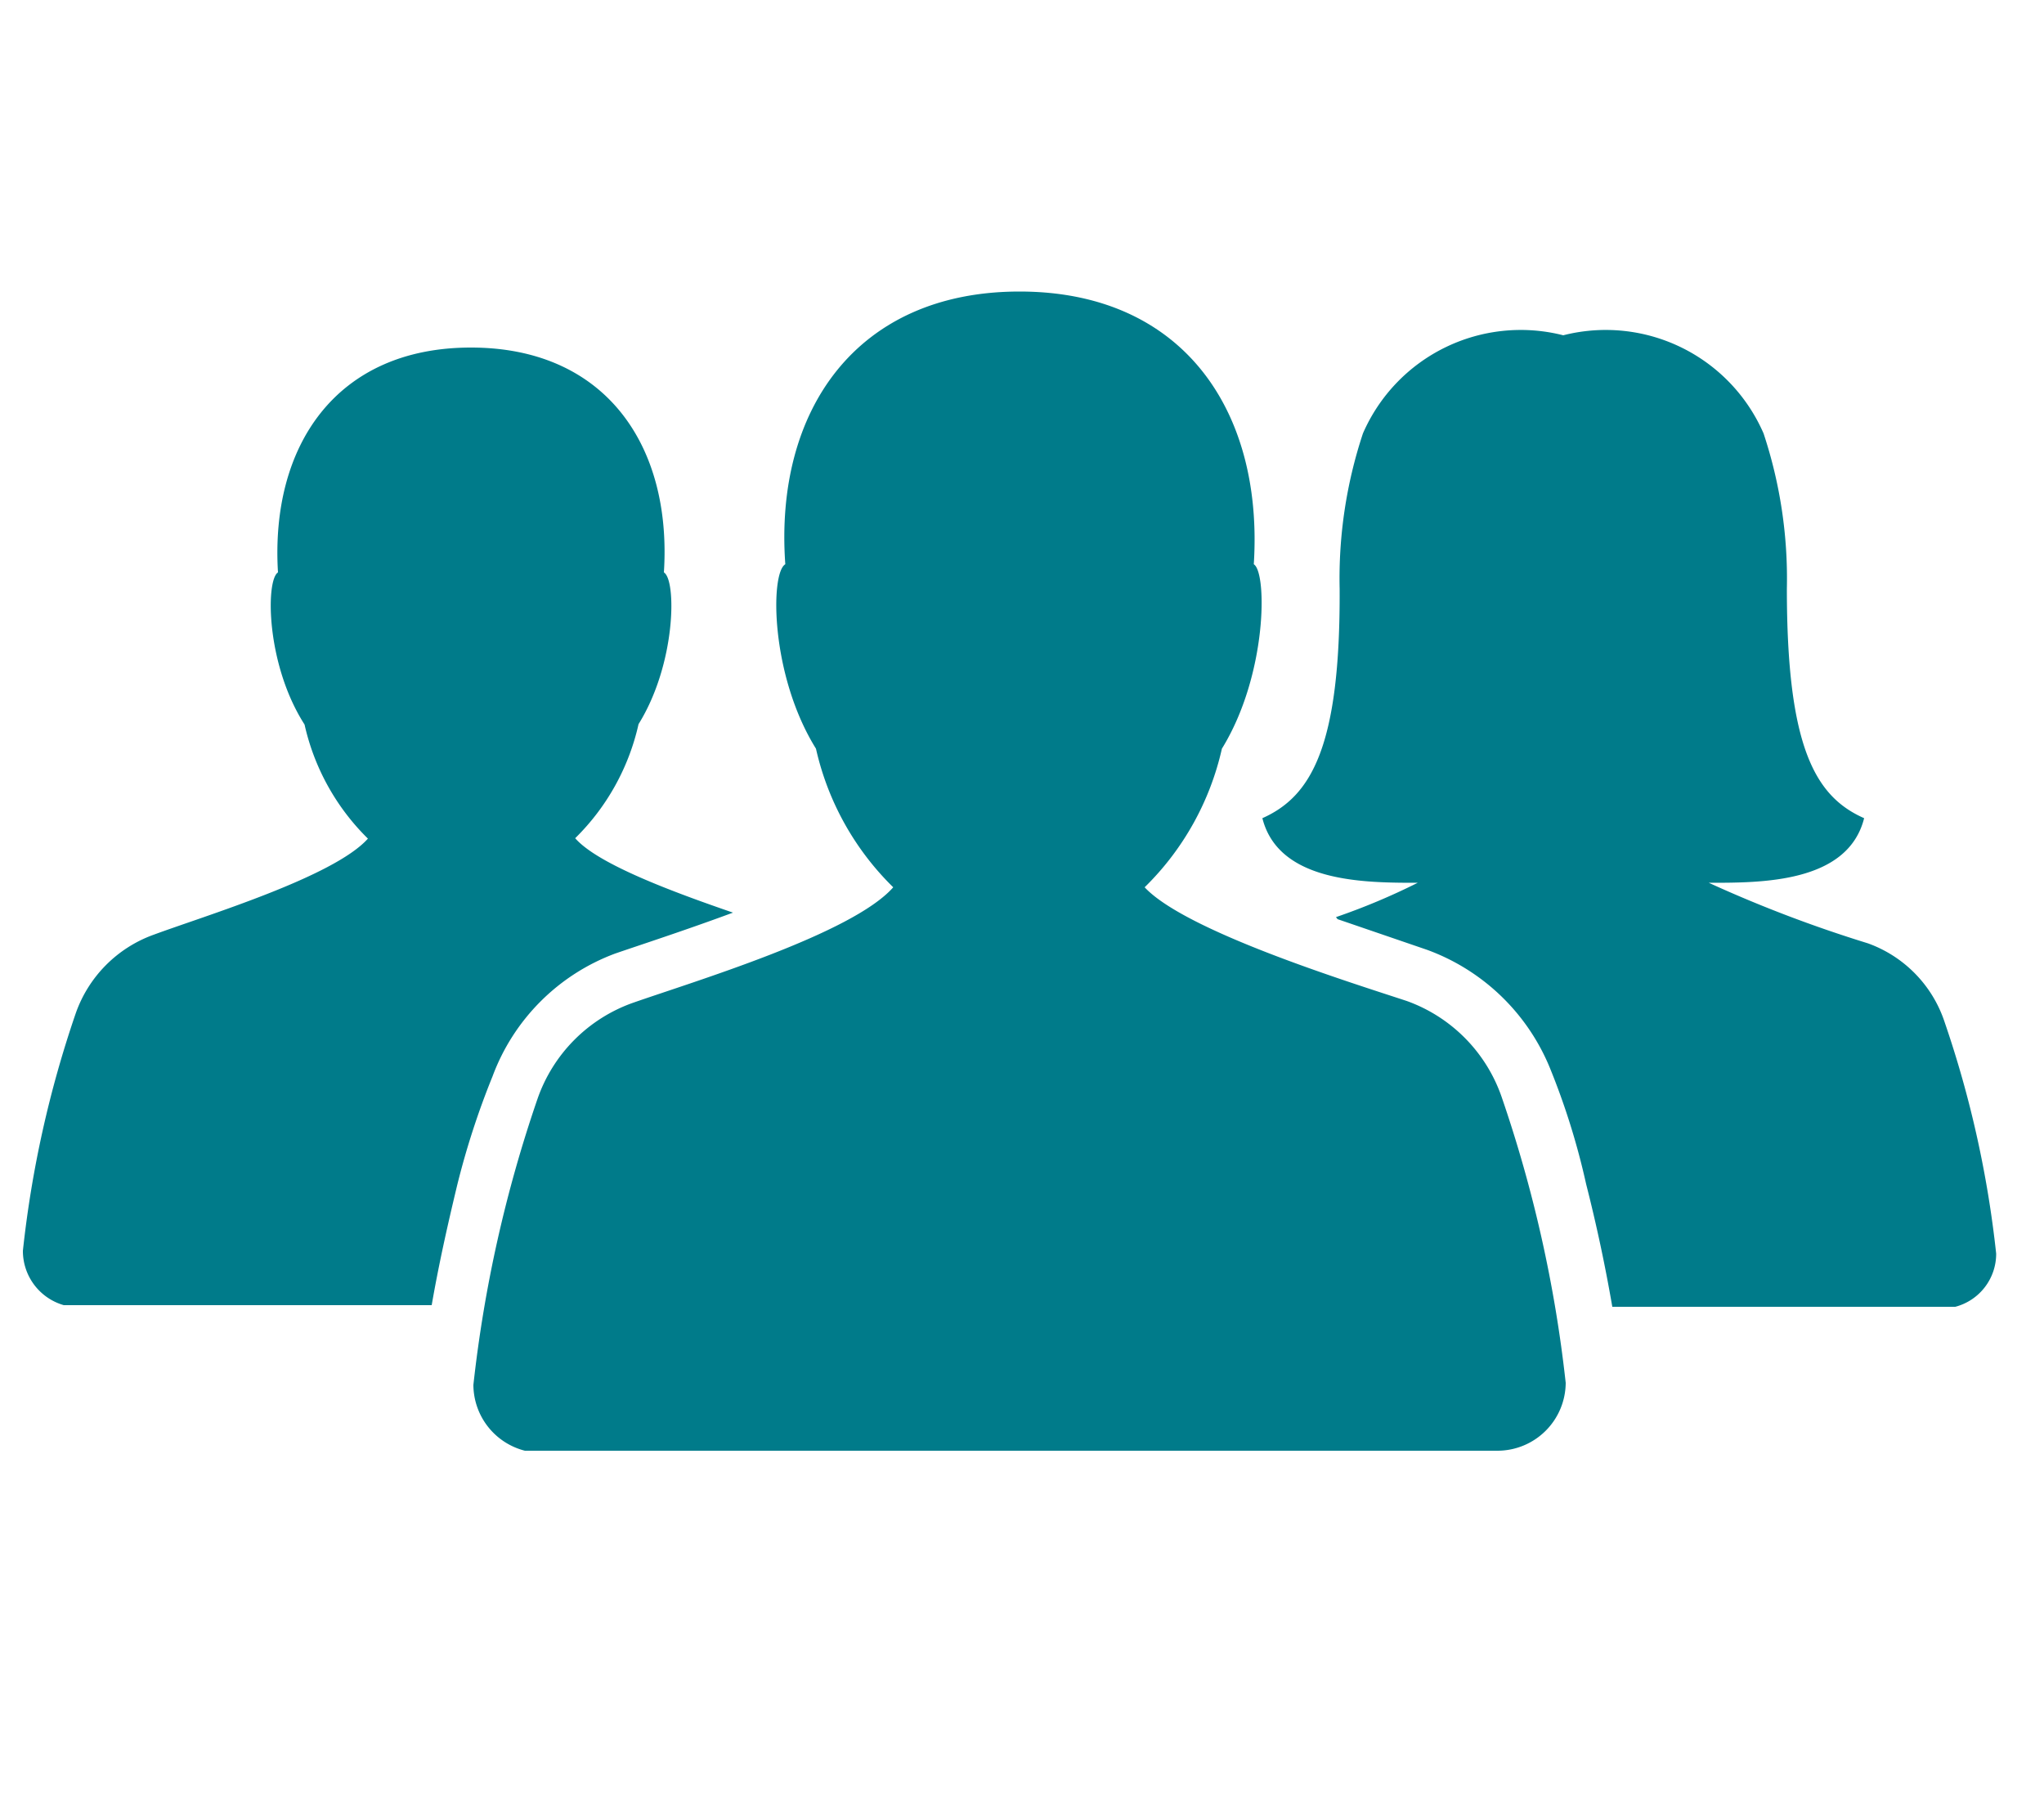 <svg id="Ebene_1" data-name="Ebene 1" xmlns="http://www.w3.org/2000/svg" viewBox="0 0 50 44.12"><title>sf</title><path d="M32.68,22.43a16.23,16.23,0,0,0,2-.84c-1.29,0-3.4,0-3.8-1.58,1.19-.53,1.91-1.74,1.89-5.61a11.27,11.27,0,0,1,.57-3.8,4.21,4.21,0,0,1,4.9-2.4,4.21,4.21,0,0,1,4.9,2.4,11.27,11.27,0,0,1,.57,3.8c0,3.87.69,5.08,1.89,5.61-.4,1.59-2.52,1.58-3.8,1.58a32.13,32.13,0,0,0,3.89,1.48A3.07,3.07,0,0,1,47.57,25a26,26,0,0,1,1.26,5.66,1.34,1.34,0,0,1-1,1.3H39.44q-.26-1.51-.64-3a17.61,17.61,0,0,0-.89-2.85,5.16,5.16,0,0,0-3-2.88l-2.19-.75ZM21.85,21.7c-1,1.14-4.87,2.3-6.38,2.83a3.82,3.82,0,0,0-2.32,2.34,32.37,32.37,0,0,0-1.57,7,1.67,1.67,0,0,0,1.26,1.61h23.8a1.67,1.67,0,0,0,1.66-1.66,32.33,32.33,0,0,0-1.57-7,3.82,3.82,0,0,0-2.32-2.34C32.95,24,29,22.77,28,21.7a6.85,6.85,0,0,0,1.89-3.39C31,16.51,31,14,30.67,13.8c.24-3.75-1.73-6.67-5.73-6.67s-6,2.92-5.73,6.67c-.37.21-.37,2.71.75,4.51a6.85,6.85,0,0,0,1.89,3.39ZM9,20.51a5.64,5.64,0,0,1-1.55-2.79C6.5,16.24,6.5,14.18,6.8,14c-.19-3.09,1.42-5.5,4.72-5.5s4.92,2.41,4.72,5.5c.31.18.3,2.23-.62,3.71a5.64,5.64,0,0,1-1.55,2.79c.56.64,2.41,1.32,3.86,1.82-1.16.43-2.33.81-2.88,1a5.09,5.09,0,0,0-3,3A19.56,19.56,0,0,0,11.18,29c-.24,1-.45,1.94-.62,2.92h-9a1.38,1.38,0,0,1-1-1.33,26.65,26.65,0,0,1,1.29-5.8,3.15,3.15,0,0,1,1.91-1.93C5,22.4,8.16,21.45,9,20.51Z" style="fill:#007b8a"/></svg>